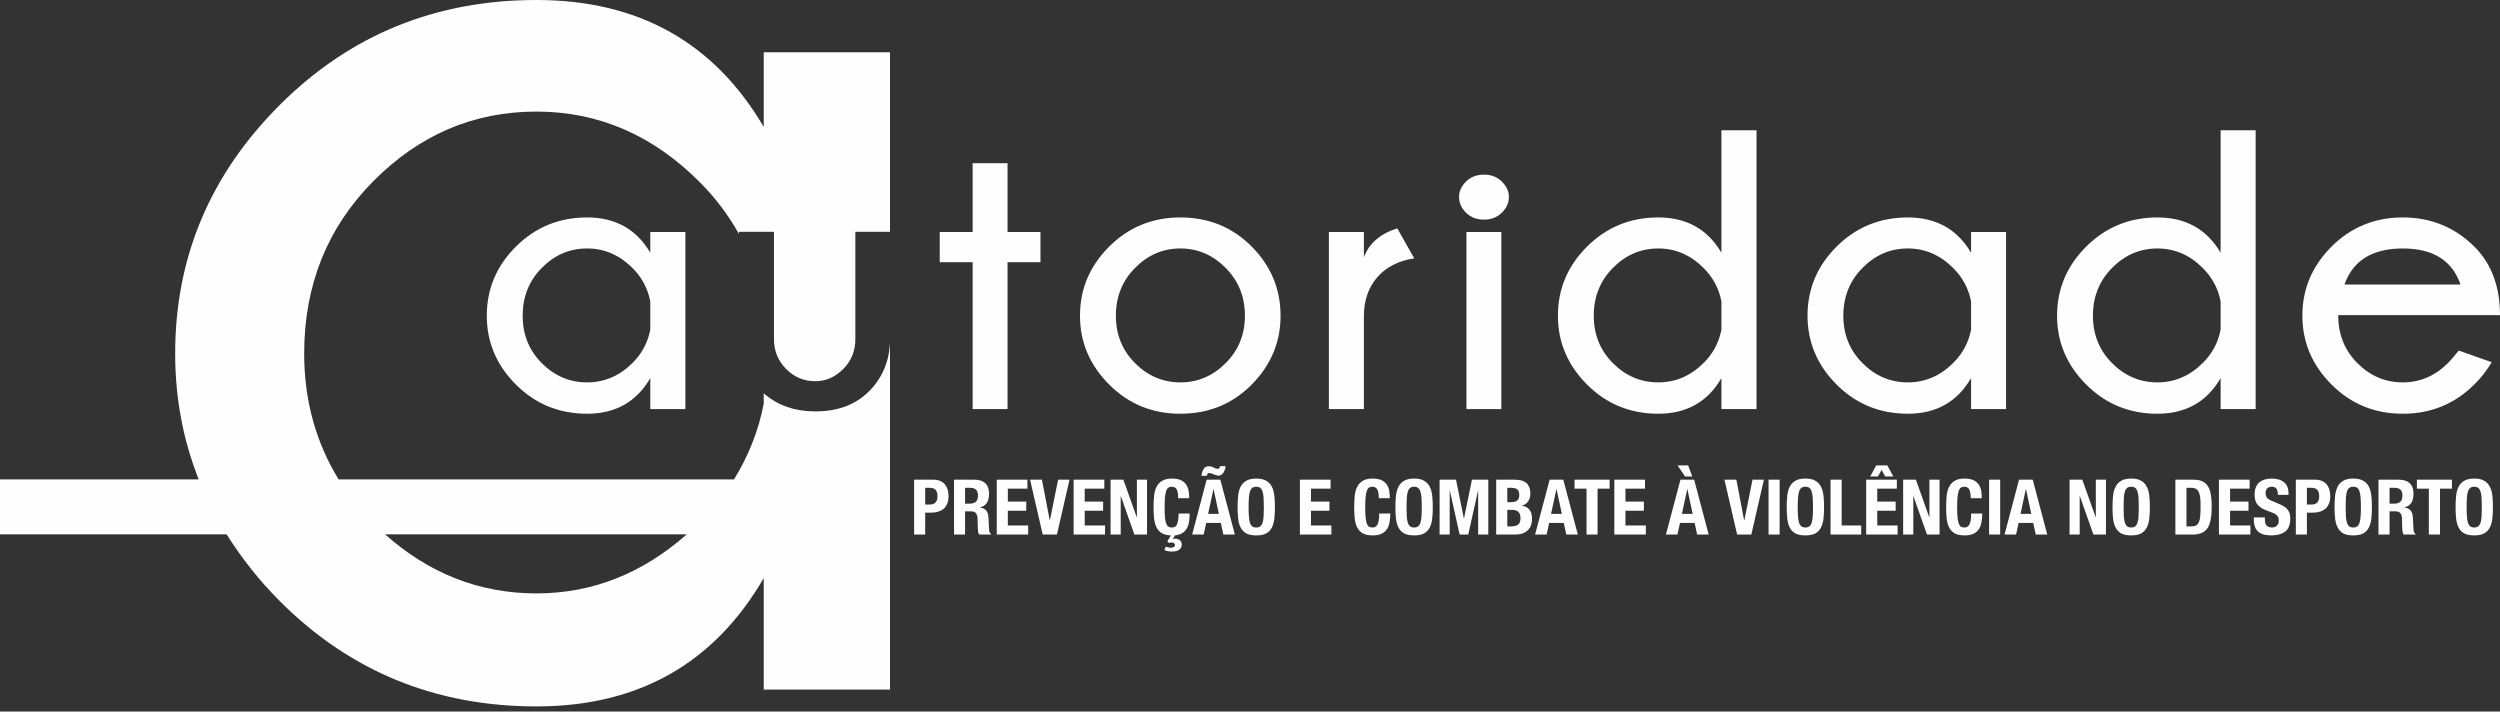 <?xml version="1.0" encoding="UTF-8"?>
<svg width="130px" height="37px" viewBox="0 0 130 37" version="1.1" xmlns="http://www.w3.org/2000/svg" xmlns:xlink="http://www.w3.org/1999/xlink">
    <rect x="0" y="0" width="130" height="37" fill="#333333" stroke="none"/>
    <!-- Generator: Sketch 53.2 (72643) - https://sketchapp.com -->
    <title>logo_apcvd</title>
    <desc>Created with Sketch.</desc>
    <g id="logo_apcvd" stroke="none" stroke-width="1" fill="none" fill-rule="evenodd">
        <path d="M91.965,27.797 L92.541,27.797 L92.541,24.944 L91.965,24.944 L91.965,27.797 Z M94.261,26.86 C94.251,26.995 94.23,27.104 94.205,27.188 C94.177,27.272 94.136,27.331 94.085,27.372 C94.032,27.41 93.965,27.43 93.879,27.43 C93.795,27.43 93.723,27.41 93.675,27.372 C93.622,27.331 93.581,27.272 93.553,27.188 C93.525,27.104 93.507,26.995 93.497,26.86 C93.486,26.725 93.481,26.562 93.481,26.368 C93.481,26.177 93.486,26.016 93.497,25.881 C93.507,25.749 93.525,25.639 93.553,25.555 C93.581,25.469 93.622,25.407 93.675,25.369 C93.723,25.328 93.795,25.311 93.879,25.311 C93.965,25.311 94.032,25.328 94.085,25.369 C94.136,25.407 94.177,25.469 94.205,25.555 C94.23,25.639 94.251,25.749 94.261,25.881 C94.271,26.016 94.276,26.177 94.276,26.368 C94.276,26.562 94.271,26.725 94.261,26.86 L94.261,26.86 Z M94.689,25.303 C94.62,25.173 94.523,25.071 94.396,24.997 C94.266,24.923 94.095,24.885 93.879,24.885 C93.665,24.885 93.489,24.923 93.364,24.997 C93.237,25.071 93.137,25.173 93.069,25.303 C93.002,25.433 92.957,25.591 92.939,25.772 C92.918,25.953 92.908,26.156 92.908,26.368 C92.908,26.587 92.918,26.791 92.939,26.969 C92.957,27.15 93.002,27.308 93.069,27.435 C93.137,27.568 93.237,27.667 93.364,27.739 C93.489,27.807 93.665,27.841 93.879,27.841 C94.095,27.841 94.266,27.807 94.396,27.739 C94.523,27.667 94.62,27.568 94.689,27.435 C94.755,27.308 94.801,27.15 94.822,26.969 C94.842,26.791 94.852,26.587 94.852,26.368 C94.852,26.156 94.842,25.953 94.822,25.772 C94.801,25.591 94.755,25.433 94.689,25.303 L94.689,25.303 Z M97.617,26.559 L98.575,26.559 L98.575,26.085 L97.617,26.085 L97.617,25.412 L98.636,25.412 L98.636,24.944 L97.041,24.944 L97.041,27.797 L98.676,27.797 L98.676,27.323 L97.617,27.323 L97.617,26.559 Z M100.33,26.898 L100.322,26.898 L99.627,24.944 L98.964,24.944 L98.964,27.797 L99.492,27.797 L99.492,25.8 L99.499,25.8 L100.203,27.797 L100.857,27.797 L100.857,24.944 L100.33,24.944 L100.33,26.898 Z M90.707,27.053 L90.694,27.053 L90.291,24.944 L89.672,24.944 L90.33,27.797 L91.069,27.797 L91.723,24.944 L91.13,24.944 L90.707,27.053 Z M95.767,24.944 L95.188,24.944 L95.188,27.797 L96.783,27.797 L96.783,27.323 L95.767,27.323 L95.767,24.944 Z M102.473,27.079 C102.455,27.173 102.427,27.247 102.396,27.3 C102.366,27.351 102.325,27.387 102.284,27.405 C102.238,27.423 102.19,27.43 102.142,27.43 C102.078,27.43 102.024,27.418 101.979,27.392 C101.933,27.367 101.894,27.318 101.861,27.242 C101.833,27.17 101.81,27.066 101.795,26.934 C101.78,26.799 101.772,26.625 101.772,26.409 C101.772,26.207 101.777,26.037 101.787,25.897 C101.8,25.756 101.818,25.642 101.846,25.555 C101.869,25.471 101.907,25.407 101.956,25.369 C102.001,25.328 102.063,25.311 102.134,25.311 C102.264,25.311 102.353,25.359 102.401,25.453 C102.452,25.547 102.478,25.698 102.478,25.907 L103.051,25.907 C103.051,25.802 103.044,25.69 103.031,25.573 C103.016,25.453 102.98,25.344 102.921,25.239 C102.86,25.137 102.773,25.053 102.654,24.987 C102.537,24.921 102.376,24.885 102.17,24.885 C101.953,24.885 101.78,24.923 101.652,24.997 C101.528,25.071 101.428,25.173 101.359,25.303 C101.291,25.433 101.247,25.591 101.227,25.772 C101.209,25.953 101.199,26.156 101.199,26.368 C101.199,26.587 101.209,26.791 101.227,26.969 C101.247,27.15 101.291,27.308 101.359,27.435 C101.428,27.568 101.528,27.667 101.652,27.739 C101.78,27.807 101.953,27.841 102.17,27.841 C102.358,27.841 102.511,27.813 102.631,27.751 C102.748,27.695 102.84,27.614 102.906,27.509 C102.972,27.405 103.018,27.285 103.038,27.145 C103.064,27.005 103.077,26.86 103.077,26.704 L102.498,26.704 C102.498,26.86 102.493,26.984 102.473,27.079 L102.473,27.079 Z M80.655,26.722 L80.933,25.438 L80.941,25.438 L81.216,26.722 L80.655,26.722 Z M80.582,24.944 L79.825,27.797 L80.424,27.797 L80.556,27.193 L81.315,27.193 L81.448,27.797 L82.047,27.797 L81.292,24.944 L80.582,24.944 Z M78.938,27.283 C78.851,27.341 78.739,27.372 78.604,27.372 L78.38,27.372 L78.38,26.513 L78.625,26.513 C78.691,26.513 78.75,26.521 78.803,26.534 C78.854,26.549 78.902,26.572 78.938,26.602 C78.979,26.638 79.009,26.681 79.032,26.735 C79.053,26.791 79.066,26.86 79.066,26.941 C79.066,27.107 79.025,27.219 78.938,27.283 L78.938,27.283 Z M78.38,25.367 L78.587,25.367 C78.729,25.367 78.834,25.395 78.902,25.451 C78.969,25.507 79.002,25.604 79.002,25.739 C79.002,25.874 78.964,25.97 78.892,26.029 C78.821,26.085 78.704,26.113 78.541,26.113 L78.38,26.113 L78.38,25.367 Z M79.145,26.297 L79.145,26.289 C79.29,26.251 79.397,26.174 79.468,26.062 C79.542,25.953 79.578,25.823 79.578,25.667 C79.578,25.53 79.557,25.415 79.519,25.321 C79.476,25.229 79.422,25.155 79.351,25.097 C79.277,25.043 79.193,25.002 79.094,24.979 C78.992,24.956 78.885,24.944 78.765,24.944 L77.802,24.944 L77.802,27.797 L78.775,27.797 C78.941,27.797 79.083,27.774 79.195,27.731 C79.31,27.683 79.402,27.624 79.471,27.545 C79.542,27.471 79.59,27.382 79.621,27.283 C79.652,27.181 79.667,27.074 79.667,26.962 C79.667,26.77 79.618,26.615 79.527,26.5 C79.432,26.386 79.305,26.32 79.145,26.297 L79.145,26.297 Z M76.128,26.959 L76.12,26.959 L75.713,24.944 L74.859,24.944 L74.859,27.797 L75.384,27.797 L75.384,25.519 L75.394,25.519 L75.901,27.797 L76.349,27.797 L76.857,25.519 L76.864,25.519 L76.864,27.797 L77.392,27.797 L77.392,24.944 L76.541,24.944 L76.128,26.959 Z M81.876,25.412 L82.5,25.412 L82.5,27.797 L83.073,27.797 L83.073,25.412 L83.7,25.412 L83.7,24.944 L81.876,24.944 L81.876,25.412 Z M87.998,24.775 L87.784,24.2 L87.231,24.2 L87.624,24.775 L87.998,24.775 Z M87.458,26.722 L87.736,25.438 L87.744,25.438 L88.019,26.722 L87.458,26.722 Z M87.384,24.944 L86.628,27.797 L87.226,27.797 L87.359,27.193 L88.121,27.193 L88.251,27.797 L88.852,27.797 L88.095,24.944 L87.384,24.944 Z M84.523,26.559 L85.481,26.559 L85.481,26.085 L84.523,26.085 L84.523,25.412 L85.54,25.412 L85.54,24.944 L83.945,24.944 L83.945,27.797 L85.583,27.797 L85.583,27.323 L84.523,27.323 L84.523,26.559 Z M115.964,26.559 L116.922,26.559 L116.922,26.085 L115.964,26.085 L115.964,25.412 L116.98,25.412 L116.98,24.944 L115.385,24.944 L115.385,27.797 L117.021,27.797 L117.021,27.323 L115.964,27.323 L115.964,26.559 Z M124.945,12.92 C126.515,12.92 127.516,13.544 127.946,14.795 L121.913,14.795 C122.354,13.544 123.365,12.92 124.945,12.92 L124.945,12.92 Z M128.683,19.973 C129.019,19.644 129.312,19.264 129.569,18.834 L127.857,18.23 C127.587,18.559 127.406,18.77 127.312,18.864 C126.632,19.545 125.844,19.884 124.945,19.884 C124.038,19.884 123.251,19.552 122.586,18.885 C121.923,18.22 121.589,17.397 121.589,16.416 L121.589,16.388 L130,16.388 C130,14.908 129.562,13.728 128.683,12.841 C127.659,11.82 126.415,11.307 124.945,11.307 C123.488,11.307 122.252,11.814 121.243,12.821 C120.229,13.83 119.724,15.025 119.724,16.416 C119.724,17.794 120.229,18.987 121.243,19.998 C122.252,21.01 123.488,21.514 124.945,21.514 C126.415,21.514 127.659,21.002 128.683,19.973 L128.683,19.973 Z M122.751,26.86 C122.741,26.995 122.723,27.104 122.695,27.188 C122.667,27.272 122.626,27.331 122.576,27.372 C122.525,27.41 122.456,27.43 122.369,27.43 C122.282,27.43 122.216,27.41 122.163,27.372 C122.112,27.331 122.071,27.272 122.043,27.188 C122.018,27.104 121.997,26.995 121.987,26.86 C121.979,26.725 121.974,26.562 121.974,26.368 C121.974,26.177 121.979,26.016 121.987,25.881 C121.997,25.749 122.018,25.639 122.043,25.555 C122.071,25.469 122.112,25.407 122.163,25.369 C122.216,25.328 122.282,25.311 122.369,25.311 C122.456,25.311 122.525,25.328 122.576,25.369 C122.626,25.407 122.667,25.469 122.695,25.555 C122.723,25.639 122.741,25.749 122.751,25.881 C122.761,26.016 122.767,26.177 122.767,26.368 C122.767,26.562 122.761,26.725 122.751,26.86 L122.751,26.86 Z M123.179,25.303 C123.111,25.173 123.011,25.071 122.884,24.997 C122.756,24.923 122.583,24.885 122.369,24.885 C122.153,24.885 121.982,24.923 121.852,24.997 C121.725,25.071 121.628,25.173 121.561,25.303 C121.493,25.433 121.447,25.591 121.426,25.772 C121.406,25.953 121.396,26.156 121.396,26.368 C121.396,26.587 121.406,26.791 121.426,26.969 C121.447,27.15 121.493,27.308 121.561,27.435 C121.628,27.568 121.725,27.667 121.852,27.739 C121.982,27.807 122.153,27.841 122.369,27.841 C122.583,27.841 122.756,27.807 122.884,27.739 C123.011,27.667 123.111,27.568 123.179,27.435 C123.246,27.308 123.291,27.15 123.309,26.969 C123.33,26.791 123.34,26.587 123.34,26.368 C123.34,26.156 123.33,25.953 123.309,25.772 C123.291,25.591 123.246,25.433 123.179,25.303 L123.179,25.303 Z M120.494,26.131 C120.423,26.2 120.331,26.235 120.216,26.235 L119.959,26.235 L119.959,25.367 L120.198,25.367 C120.341,25.367 120.443,25.405 120.507,25.479 C120.568,25.553 120.598,25.662 120.598,25.807 C120.598,25.953 120.563,26.06 120.494,26.131 L120.494,26.131 Z M121.001,25.209 C120.942,25.13 120.861,25.066 120.759,25.018 C120.66,24.969 120.537,24.944 120.392,24.944 L119.383,24.944 L119.383,27.797 L119.959,27.797 L119.959,26.658 L120.267,26.658 C120.402,26.658 120.527,26.641 120.639,26.605 C120.751,26.572 120.846,26.518 120.924,26.452 C121.003,26.381 121.065,26.291 121.108,26.182 C121.154,26.072 121.174,25.945 121.174,25.8 C121.174,25.693 121.161,25.588 121.133,25.486 C121.108,25.382 121.065,25.293 121.001,25.209 L121.001,25.209 Z M129.042,26.86 C129.034,26.995 129.014,27.104 128.986,27.188 C128.958,27.272 128.92,27.331 128.866,27.372 C128.815,27.41 128.744,27.43 128.66,27.43 C128.576,27.43 128.507,27.41 128.453,27.372 C128.402,27.331 128.362,27.272 128.334,27.188 C128.306,27.104 128.288,26.995 128.28,26.86 C128.27,26.725 128.265,26.562 128.265,26.368 C128.265,26.177 128.27,26.016 128.28,25.881 C128.288,25.749 128.306,25.639 128.334,25.555 C128.362,25.469 128.402,25.407 128.453,25.369 C128.507,25.328 128.576,25.311 128.66,25.311 C128.744,25.311 128.815,25.328 128.866,25.369 C128.92,25.407 128.958,25.469 128.986,25.555 C129.014,25.639 129.034,25.749 129.042,25.881 C129.05,26.016 129.055,26.177 129.055,26.368 C129.055,26.562 129.05,26.725 129.042,26.86 L129.042,26.86 Z M129.467,25.303 C129.401,25.173 129.304,25.071 129.174,24.997 C129.047,24.923 128.876,24.885 128.66,24.885 C128.443,24.885 128.273,24.923 128.145,24.997 C128.018,25.071 127.918,25.173 127.852,25.303 C127.781,25.433 127.74,25.591 127.72,25.772 C127.699,25.953 127.689,26.156 127.689,26.368 C127.689,26.587 127.699,26.791 127.72,26.969 C127.74,27.15 127.781,27.308 127.852,27.435 C127.918,27.568 128.018,27.667 128.145,27.739 C128.273,27.807 128.443,27.841 128.66,27.841 C128.876,27.841 129.047,27.807 129.174,27.739 C129.304,27.667 129.401,27.568 129.467,27.435 C129.539,27.308 129.58,27.15 129.603,26.969 C129.623,26.791 129.631,26.587 129.631,26.368 C129.631,26.156 129.623,25.953 129.603,25.772 C129.58,25.591 129.539,25.433 129.467,25.303 L129.467,25.303 Z M124.815,26.093 C124.741,26.156 124.634,26.19 124.494,26.19 L124.257,26.19 L124.257,25.367 L124.527,25.367 C124.792,25.367 124.927,25.499 124.927,25.762 C124.927,25.917 124.892,26.026 124.815,26.093 L124.815,26.093 Z M125.488,27.262 C125.485,27.183 125.483,27.112 125.478,27.051 C125.475,26.99 125.472,26.931 125.467,26.877 C125.45,26.717 125.411,26.6 125.342,26.531 C125.276,26.46 125.172,26.411 125.027,26.388 L125.027,26.381 C125.19,26.348 125.309,26.269 125.388,26.149 C125.462,26.026 125.503,25.869 125.503,25.677 C125.503,25.43 125.434,25.247 125.304,25.125 C125.169,25.002 124.983,24.944 124.744,24.944 L123.681,24.944 L123.681,27.797 L124.257,27.797 L124.257,26.59 L124.565,26.59 C124.685,26.59 124.769,26.623 124.818,26.686 C124.871,26.75 124.899,26.837 124.902,26.949 L124.917,27.497 C124.922,27.553 124.927,27.606 124.935,27.657 C124.942,27.711 124.963,27.757 124.991,27.797 L125.615,27.797 L125.615,27.772 C125.562,27.744 125.528,27.688 125.511,27.609 C125.5,27.53 125.493,27.415 125.488,27.262 L125.488,27.262 Z M103.433,27.797 L104.009,27.797 L104.009,24.944 L103.433,24.944 L103.433,27.797 Z M125.679,25.412 L126.3,25.412 L126.3,27.797 L126.879,27.797 L126.879,25.412 L127.501,25.412 L127.501,24.944 L125.679,24.944 L125.679,25.412 Z M118.986,26.541 C118.945,26.477 118.889,26.424 118.82,26.37 C118.749,26.32 118.659,26.269 118.55,26.223 L118.107,26.032 C117.987,25.978 117.905,25.925 117.87,25.863 C117.831,25.805 117.811,25.731 117.811,25.642 C117.811,25.601 117.816,25.558 117.826,25.519 C117.836,25.479 117.854,25.443 117.88,25.412 C117.903,25.382 117.938,25.356 117.982,25.339 C118.022,25.318 118.076,25.311 118.14,25.311 C118.252,25.311 118.331,25.346 118.379,25.42 C118.428,25.494 118.451,25.598 118.451,25.733 L119.003,25.733 L119.003,25.655 C119.003,25.519 118.98,25.402 118.94,25.305 C118.894,25.206 118.833,25.127 118.754,25.066 C118.675,25.002 118.583,24.956 118.473,24.928 C118.366,24.9 118.247,24.885 118.119,24.885 C117.847,24.885 117.63,24.956 117.472,25.094 C117.317,25.234 117.238,25.443 117.238,25.728 C117.238,25.843 117.253,25.945 117.281,26.037 C117.312,26.126 117.357,26.205 117.419,26.271 C117.48,26.34 117.561,26.398 117.653,26.452 C117.747,26.5 117.857,26.549 117.984,26.59 C118.081,26.623 118.16,26.653 118.226,26.684 C118.293,26.714 118.343,26.748 118.384,26.786 C118.422,26.821 118.453,26.865 118.471,26.911 C118.489,26.959 118.496,27.013 118.496,27.079 C118.496,27.199 118.461,27.285 118.392,27.341 C118.318,27.402 118.239,27.43 118.152,27.43 C118.079,27.43 118.015,27.42 117.966,27.397 C117.918,27.377 117.88,27.346 117.849,27.311 C117.819,27.272 117.798,27.224 117.788,27.17 C117.78,27.114 117.773,27.056 117.773,26.99 L117.773,26.906 L117.197,26.906 L117.197,27.02 C117.197,27.285 117.266,27.489 117.406,27.629 C117.549,27.769 117.78,27.841 118.104,27.841 C118.417,27.841 118.659,27.772 118.835,27.637 C119.008,27.499 119.095,27.278 119.095,26.977 C119.095,26.89 119.087,26.809 119.07,26.737 C119.057,26.666 119.026,26.6 118.986,26.541 L118.986,26.541 Z M105.067,26.722 L105.342,25.438 L105.352,25.438 L105.627,26.722 L105.067,26.722 Z M104.99,24.944 L104.236,27.797 L104.835,27.797 L104.967,27.193 L105.726,27.193 L105.859,27.797 L106.458,27.797 L105.701,24.944 L104.99,24.944 Z M111.204,26.86 C111.197,26.995 111.176,27.104 111.148,27.188 C111.12,27.272 111.08,27.331 111.029,27.372 C110.978,27.41 110.906,27.43 110.822,27.43 C110.738,27.43 110.669,27.41 110.616,27.372 C110.565,27.331 110.524,27.272 110.496,27.188 C110.468,27.104 110.45,26.995 110.44,26.86 C110.432,26.725 110.427,26.562 110.427,26.368 C110.427,26.177 110.432,26.016 110.44,25.881 C110.45,25.749 110.468,25.639 110.496,25.555 C110.524,25.469 110.565,25.407 110.616,25.369 C110.669,25.328 110.738,25.311 110.822,25.311 C110.906,25.311 110.978,25.328 111.029,25.369 C111.08,25.407 111.12,25.469 111.148,25.555 C111.176,25.639 111.197,25.749 111.204,25.881 C111.212,26.016 111.217,26.177 111.217,26.368 C111.217,26.562 111.212,26.725 111.204,26.86 L111.204,26.86 Z M111.63,25.303 C111.564,25.173 111.464,25.071 111.337,24.997 C111.209,24.923 111.039,24.885 110.822,24.885 C110.606,24.885 110.435,24.923 110.308,24.997 C110.178,25.071 110.081,25.173 110.015,25.303 C109.943,25.433 109.902,25.591 109.879,25.772 C109.859,25.953 109.851,26.156 109.851,26.368 C109.851,26.587 109.859,26.791 109.879,26.969 C109.902,27.15 109.943,27.308 110.015,27.435 C110.081,27.568 110.178,27.667 110.308,27.739 C110.435,27.807 110.606,27.841 110.822,27.841 C111.039,27.841 111.209,27.807 111.337,27.739 C111.464,27.667 111.564,27.568 111.63,27.435 C111.699,27.308 111.742,27.15 111.762,26.969 C111.783,26.791 111.793,26.587 111.793,26.368 C111.793,26.156 111.783,25.953 111.762,25.772 C111.742,25.591 111.699,25.433 111.63,25.303 L111.63,25.303 Z M108.983,26.898 L108.975,26.898 L108.279,24.944 L107.617,24.944 L107.617,27.797 L108.144,27.797 L108.144,25.8 L108.152,25.8 L108.858,27.797 L109.51,27.797 L109.51,24.944 L108.983,24.944 L108.983,26.898 Z M73.916,26.86 C73.906,26.995 73.888,27.104 73.86,27.188 C73.832,27.272 73.791,27.331 73.738,27.372 C73.69,27.41 73.621,27.43 73.534,27.43 C73.45,27.43 73.381,27.41 73.328,27.372 C73.277,27.331 73.236,27.272 73.208,27.188 C73.182,27.104 73.162,26.995 73.152,26.86 C73.144,26.725 73.139,26.562 73.139,26.368 C73.139,26.177 73.144,26.016 73.152,25.881 C73.162,25.749 73.182,25.639 73.208,25.555 C73.236,25.469 73.277,25.407 73.328,25.369 C73.381,25.328 73.45,25.311 73.534,25.311 C73.621,25.311 73.69,25.328 73.738,25.369 C73.791,25.407 73.832,25.469 73.86,25.555 C73.888,25.639 73.906,25.749 73.916,25.881 C73.926,26.016 73.932,26.177 73.932,26.368 C73.932,26.562 73.926,26.725 73.916,26.86 L73.916,26.86 Z M74.344,25.303 C74.276,25.173 74.176,25.071 74.049,24.997 C73.924,24.923 73.748,24.885 73.534,24.885 C73.318,24.885 73.147,24.923 73.017,24.997 C72.889,25.071 72.793,25.173 72.724,25.303 C72.658,25.433 72.612,25.591 72.591,25.772 C72.571,25.953 72.561,26.156 72.561,26.368 C72.561,26.587 72.571,26.791 72.591,26.969 C72.612,27.15 72.658,27.308 72.724,27.435 C72.793,27.568 72.889,27.667 73.017,27.739 C73.147,27.807 73.318,27.841 73.534,27.841 C73.748,27.841 73.924,27.807 74.049,27.739 C74.176,27.667 74.276,27.568 74.344,27.435 C74.411,27.308 74.456,27.15 74.474,26.969 C74.495,26.791 74.505,26.587 74.505,26.368 C74.505,26.156 74.495,25.953 74.474,25.772 C74.456,25.591 74.411,25.433 74.344,25.303 L74.344,25.303 Z M114.412,26.834 C114.399,26.964 114.379,27.069 114.341,27.148 C114.305,27.229 114.257,27.288 114.196,27.323 C114.134,27.356 114.053,27.372 113.954,27.372 L113.696,27.372 L113.696,25.367 L113.941,25.367 C114.05,25.367 114.137,25.387 114.201,25.428 C114.267,25.471 114.315,25.53 114.348,25.614 C114.384,25.695 114.404,25.795 114.415,25.919 C114.425,26.042 114.43,26.182 114.43,26.348 C114.43,26.541 114.425,26.702 114.412,26.834 L114.412,26.834 Z M114.833,25.321 C114.766,25.201 114.669,25.104 114.547,25.04 C114.425,24.977 114.264,24.944 114.066,24.944 L113.12,24.944 L113.12,27.797 L114.027,27.797 C114.218,27.797 114.379,27.767 114.501,27.708 C114.629,27.649 114.728,27.56 114.805,27.441 C114.878,27.323 114.929,27.168 114.96,26.984 C114.993,26.799 115.008,26.582 115.008,26.33 C115.008,26.121 114.996,25.93 114.97,25.759 C114.947,25.588 114.901,25.44 114.833,25.321 L114.833,25.321 Z M112.188,19.884 C111.281,19.884 110.494,19.552 109.829,18.885 C109.166,18.22 108.832,17.397 108.832,16.416 C108.832,15.43 109.166,14.599 109.829,13.929 C110.494,13.257 111.281,12.92 112.188,12.92 C113.087,12.92 113.875,13.264 114.555,13.947 C115.036,14.434 115.345,15.007 115.472,15.672 L115.472,17.142 C115.345,17.807 115.036,18.383 114.555,18.864 C113.875,19.545 113.087,19.884 112.188,19.884 L112.188,19.884 Z M115.472,19.662 L115.472,21.272 L117.294,21.272 L117.294,6.775 L115.472,6.775 L115.472,13.142 C114.754,11.921 113.658,11.307 112.188,11.307 C110.73,11.307 109.497,11.814 108.483,12.821 C107.474,13.83 106.967,15.025 106.967,16.416 C106.967,17.794 107.474,18.987 108.483,19.998 C109.497,21.01 110.73,21.514 112.188,21.514 C113.658,21.514 114.754,20.898 115.472,19.662 L115.472,19.662 Z M88.597,18.864 C87.919,19.545 87.13,19.884 86.23,19.884 C85.323,19.884 84.538,19.552 83.873,18.885 C83.208,18.22 82.875,17.397 82.875,16.416 C82.875,15.43 83.208,14.599 83.873,13.929 C84.538,13.257 85.323,12.92 86.23,12.92 C87.13,12.92 87.919,13.264 88.597,13.947 C89.081,14.434 89.387,15.007 89.514,15.672 L89.514,17.142 C89.387,17.807 89.081,18.383 88.597,18.864 L88.597,18.864 Z M91.339,21.272 L91.339,6.775 L89.514,6.775 L89.514,13.142 C88.798,11.921 87.703,11.307 86.23,11.307 C84.773,11.307 83.54,11.814 82.528,12.821 C81.517,13.83 81.012,15.025 81.012,16.416 C81.012,17.794 81.517,18.987 82.528,19.998 C83.54,21.01 84.773,21.514 86.23,21.514 C87.703,21.514 88.798,20.898 89.514,19.662 L89.514,21.272 L91.339,21.272 Z M48.644,26.131 C48.573,26.2 48.481,26.235 48.364,26.235 L48.109,26.235 L48.109,25.367 L48.351,25.367 C48.494,25.367 48.596,25.405 48.657,25.479 C48.718,25.553 48.748,25.662 48.748,25.807 C48.748,25.953 48.715,26.06 48.644,26.131 L48.644,26.131 Z M49.154,25.209 C49.092,25.13 49.011,25.066 48.911,25.018 C48.812,24.969 48.687,24.944 48.542,24.944 L47.533,24.944 L47.533,27.797 L48.109,27.797 L48.109,26.658 L48.417,26.658 C48.555,26.658 48.677,26.641 48.789,26.605 C48.901,26.572 48.996,26.518 49.075,26.452 C49.154,26.381 49.215,26.291 49.258,26.182 C49.304,26.072 49.324,25.945 49.324,25.8 C49.324,25.693 49.311,25.588 49.286,25.486 C49.258,25.382 49.215,25.293 49.154,25.209 L49.154,25.209 Z M50.743,26.093 C50.67,26.156 50.562,26.19 50.425,26.19 L50.183,26.19 L50.183,25.367 L50.455,25.367 C50.723,25.367 50.855,25.499 50.855,25.762 C50.855,25.917 50.817,26.026 50.743,26.093 L50.743,26.093 Z M51.416,27.262 C51.413,27.183 51.411,27.112 51.408,27.051 C51.403,26.99 51.401,26.931 51.396,26.877 C51.38,26.717 51.337,26.6 51.271,26.531 C51.205,26.46 51.1,26.411 50.955,26.388 L50.955,26.381 C51.118,26.348 51.238,26.269 51.317,26.149 C51.393,26.026 51.431,25.869 51.431,25.677 C51.431,25.43 51.365,25.247 51.23,25.125 C51.098,25.002 50.912,24.944 50.672,24.944 L49.61,24.944 L49.61,27.797 L50.183,27.797 L50.183,26.59 L50.491,26.59 C50.611,26.59 50.698,26.623 50.748,26.686 C50.797,26.75 50.825,26.837 50.833,26.949 L50.848,27.497 C50.85,27.553 50.855,27.606 50.863,27.657 C50.871,27.711 50.891,27.757 50.919,27.797 L51.543,27.797 L51.543,27.772 C51.49,27.744 51.454,27.688 51.439,27.609 C51.429,27.53 51.421,27.415 51.416,27.262 L51.416,27.262 Z M56.405,26.559 L57.363,26.559 L57.363,26.085 L56.405,26.085 L56.405,25.412 L57.424,25.412 L57.424,24.944 L55.829,24.944 L55.829,27.797 L57.462,27.797 L57.462,27.323 L56.405,27.323 L56.405,26.559 Z M32.901,18.864 C32.22,19.545 31.431,19.884 30.531,19.884 C29.624,19.884 28.839,19.552 28.174,18.885 C27.509,18.22 27.178,17.397 27.178,16.416 C27.178,15.43 27.509,14.599 28.174,13.929 C28.839,13.257 29.624,12.92 30.531,12.92 C31.431,12.92 32.22,13.264 32.901,13.947 C33.382,14.434 33.688,15.007 33.815,15.672 L33.815,17.142 C33.688,17.807 33.382,18.383 32.901,18.864 L32.901,18.864 Z M35.64,21.272 L35.64,12.064 L33.815,12.064 L33.815,13.142 C33.097,11.921 32.004,11.307 30.531,11.307 C29.074,11.307 27.841,11.814 26.829,12.821 C25.818,13.83 25.313,15.025 25.313,16.416 C25.313,17.794 25.818,18.987 26.829,19.998 C27.841,21.01 29.074,21.514 30.531,21.514 C32.004,21.514 33.097,20.898 33.815,19.662 L33.815,21.272 L35.64,21.272 Z M54.596,27.053 L54.586,27.053 L54.18,24.944 L53.564,24.944 L54.221,27.797 L54.96,27.797 L55.615,24.944 L55.021,24.944 L54.596,27.053 Z M59.118,26.898 L59.111,26.898 L58.415,24.944 L57.75,24.944 L57.75,27.797 L58.277,27.797 L58.277,25.8 L58.285,25.8 L58.988,27.797 L59.646,27.797 L59.646,24.944 L59.118,24.944 L59.118,26.898 Z M52.407,26.559 L53.365,26.559 L53.365,26.085 L52.407,26.085 L52.407,25.412 L53.426,25.412 L53.426,24.944 L51.831,24.944 L51.831,27.797 L53.465,27.797 L53.465,27.323 L52.407,27.323 L52.407,26.559 Z M97.252,24.775 L97.652,24.775 L97.843,24.437 L98.029,24.775 L98.452,24.775 L98.141,24.2 L97.566,24.2 L97.252,24.775 Z M35.714,27.785 C33.431,29.797 30.834,30.857 27.894,30.857 C24.898,30.857 22.286,29.8 20.024,27.785 L35.714,27.785 Z M39.714,6.599 C37.128,2.199 33.186,0 27.894,0 C22.648,0 18.205,1.814 14.566,5.44 C10.928,9.065 9.109,13.381 9.109,18.385 C9.109,20.714 9.526,22.89 10.332,24.928 L0,24.928 L0,27.785 L11.784,27.785 C12.553,29.008 13.465,30.174 14.566,31.275 C18.205,34.913 22.648,36.733 27.894,36.733 C33.186,36.733 37.128,34.508 39.714,30.062 L39.714,35.861 L46.28,35.861 L46.28,17.817 C46.234,18.801 45.882,19.649 45.192,20.345 C44.493,21.045 43.566,21.392 42.412,21.392 C41.286,21.392 40.404,21.058 39.714,20.452 L39.714,20.994 C39.438,22.429 38.906,23.728 38.17,24.928 L17.606,24.928 C16.439,23.02 15.817,20.849 15.817,18.385 C15.817,14.831 17.015,11.845 19.407,9.427 C21.802,7.009 24.63,5.802 27.894,5.802 C31.132,5.802 33.973,7.035 36.414,9.498 C37.227,10.314 37.889,11.206 38.422,12.161 L38.422,12.054 L40.246,12.054 L40.246,17.636 C40.246,18.255 40.463,18.778 40.901,19.208 C41.309,19.616 41.811,19.822 42.402,19.822 C42.939,19.822 43.421,19.614 43.844,19.193 C44.267,18.773 44.478,18.255 44.478,17.636 L44.478,12.054 L46.28,12.054 L46.28,2.719 L39.714,2.719 L39.714,6.599 Z M96.852,13.929 C97.515,13.257 98.302,12.92 99.209,12.92 C100.108,12.92 100.898,13.264 101.576,13.947 C102.06,14.434 102.366,15.007 102.496,15.672 L102.496,17.142 C102.366,17.807 102.06,18.383 101.576,18.864 C100.898,19.545 100.108,19.884 99.209,19.884 C98.302,19.884 97.515,19.552 96.852,18.885 C96.187,18.22 95.853,17.397 95.853,16.416 C95.853,15.43 96.187,14.599 96.852,13.929 L96.852,13.929 Z M99.209,21.514 C100.682,21.514 101.775,20.898 102.496,19.662 L102.496,21.272 L104.315,21.272 L104.315,12.064 L102.496,12.064 L102.496,13.142 C101.775,11.921 100.682,11.307 99.209,11.307 C97.752,11.307 96.518,11.814 95.504,12.821 C94.495,13.83 93.991,15.025 93.991,16.416 C93.991,17.794 94.495,18.987 95.504,19.998 C96.518,21.01 97.752,21.514 99.209,21.514 L99.209,21.514 Z M77.172,11.42 C77.542,11.42 77.85,11.3 78.092,11.063 C78.339,10.823 78.462,10.551 78.462,10.24 C78.462,9.944 78.339,9.679 78.092,9.44 C77.85,9.2 77.542,9.081 77.172,9.081 C76.79,9.081 76.477,9.2 76.235,9.44 C75.993,9.679 75.87,9.944 75.87,10.24 C75.87,10.551 75.993,10.823 76.235,11.063 C76.477,11.3 76.79,11.42 77.172,11.42 L77.172,11.42 Z M50.578,21.272 L52.392,21.272 L52.392,13.636 L54.104,13.636 L54.104,12.064 L52.392,12.064 L52.392,8.487 L50.578,8.487 L50.578,12.064 L48.866,12.064 L48.866,13.636 L50.578,13.636 L50.578,21.272 Z M76.255,21.272 L78.069,21.272 L78.069,12.064 L76.255,12.064 L76.255,21.272 Z M70.923,16.436 C70.923,15.631 71.152,14.961 71.608,14.429 C72.064,13.894 72.709,13.562 73.542,13.435 L72.658,11.873 C71.771,12.153 71.19,12.658 70.923,13.374 L70.923,12.064 L69.101,12.064 L69.101,21.272 L70.923,21.272 L70.923,16.436 Z M61.258,27.079 C61.241,27.173 61.215,27.247 61.185,27.3 C61.151,27.351 61.113,27.387 61.07,27.405 C61.027,27.423 60.978,27.43 60.927,27.43 C60.866,27.43 60.813,27.418 60.767,27.392 C60.721,27.367 60.68,27.318 60.65,27.242 C60.619,27.17 60.596,27.066 60.581,26.934 C60.568,26.799 60.56,26.625 60.56,26.409 C60.56,26.207 60.565,26.037 60.576,25.897 C60.586,25.756 60.606,25.642 60.632,25.555 C60.66,25.471 60.695,25.407 60.741,25.369 C60.787,25.328 60.848,25.311 60.92,25.311 C61.05,25.311 61.141,25.359 61.19,25.453 C61.238,25.547 61.264,25.698 61.264,25.907 L61.839,25.907 C61.839,25.802 61.832,25.69 61.816,25.573 C61.801,25.453 61.765,25.344 61.707,25.239 C61.648,25.137 61.559,25.053 61.442,24.987 C61.322,24.921 61.162,24.885 60.955,24.885 C60.739,24.885 60.568,24.923 60.441,24.997 C60.313,25.071 60.214,25.173 60.145,25.303 C60.079,25.433 60.033,25.591 60.015,25.772 C59.995,25.953 59.985,26.156 59.985,26.368 C59.985,26.582 59.995,26.776 60.013,26.951 C60.033,27.127 60.071,27.283 60.135,27.415 C60.196,27.542 60.288,27.644 60.407,27.721 C60.527,27.792 60.688,27.833 60.886,27.841 L60.7,28.154 L60.787,28.233 C60.81,28.225 60.83,28.218 60.851,28.215 C60.871,28.21 60.894,28.207 60.925,28.207 C60.978,28.207 61.019,28.22 61.052,28.248 C61.085,28.274 61.1,28.304 61.1,28.345 C61.1,28.383 61.08,28.414 61.042,28.442 C61.004,28.467 60.955,28.483 60.899,28.483 C60.848,28.483 60.797,28.475 60.746,28.462 C60.693,28.45 60.655,28.437 60.624,28.419 L60.548,28.602 C60.581,28.623 60.632,28.641 60.706,28.656 C60.779,28.674 60.861,28.681 60.948,28.681 C61.111,28.681 61.236,28.648 61.322,28.582 C61.409,28.516 61.452,28.424 61.452,28.304 C61.452,28.258 61.442,28.215 61.422,28.177 C61.401,28.144 61.376,28.111 61.343,28.085 C61.312,28.062 61.276,28.042 61.236,28.029 C61.197,28.016 61.157,28.009 61.116,28.009 C61.093,28.009 61.07,28.011 61.05,28.014 C61.029,28.019 61.009,28.024 60.983,28.029 L61.103,27.838 C61.261,27.82 61.388,27.779 61.488,27.718 C61.585,27.652 61.664,27.571 61.72,27.466 C61.776,27.364 61.814,27.247 61.834,27.117 C61.852,26.987 61.862,26.849 61.862,26.704 L61.286,26.704 C61.286,26.86 61.279,26.984 61.258,27.079 L61.258,27.079 Z M62.881,24.595 C62.915,24.595 62.95,24.602 62.986,24.618 C63.024,24.633 63.062,24.648 63.106,24.663 C63.146,24.679 63.187,24.694 63.231,24.709 C63.271,24.725 63.317,24.732 63.358,24.732 C63.46,24.732 63.541,24.684 63.61,24.589 C63.676,24.498 63.717,24.378 63.73,24.238 L63.442,24.238 C63.442,24.261 63.432,24.294 63.414,24.327 C63.396,24.36 63.368,24.378 63.33,24.378 C63.289,24.378 63.251,24.37 63.21,24.355 L63.019,24.271 C62.978,24.251 62.92,24.246 62.846,24.246 C62.744,24.246 62.662,24.286 62.601,24.37 C62.537,24.457 62.497,24.579 62.476,24.74 L62.754,24.74 C62.777,24.643 62.818,24.595 62.881,24.595 L62.881,24.595 Z M68.171,26.559 L69.131,26.559 L69.131,26.085 L68.171,26.085 L68.171,25.412 L69.19,25.412 L69.19,24.944 L67.595,24.944 L67.595,27.797 L69.231,27.797 L69.231,27.323 L68.171,27.323 L68.171,26.559 Z M63.732,18.885 C63.065,19.552 62.28,19.884 61.381,19.884 C60.474,19.884 59.689,19.552 59.024,18.885 C58.359,18.22 58.025,17.397 58.025,16.416 C58.025,15.43 58.359,14.599 59.024,13.929 C59.689,13.257 60.474,12.92 61.381,12.92 C62.28,12.92 63.065,13.257 63.732,13.929 C64.4,14.599 64.736,15.43 64.736,16.416 C64.736,17.397 64.4,18.22 63.732,18.885 L63.732,18.885 Z M61.381,11.307 C59.923,11.307 58.69,11.814 57.679,12.821 C56.667,13.83 56.16,15.025 56.16,16.416 C56.16,17.794 56.667,18.987 57.679,19.998 C58.69,21.01 59.923,21.514 61.381,21.514 C62.851,21.514 64.087,21.01 65.088,19.998 C66.089,18.987 66.589,17.794 66.589,16.416 C66.589,15.025 66.089,13.83 65.088,12.821 C64.087,11.814 62.851,11.307 61.381,11.307 L61.381,11.307 Z M65.707,26.86 C65.697,26.995 65.679,27.104 65.651,27.188 C65.623,27.272 65.582,27.331 65.531,27.372 C65.478,27.41 65.409,27.43 65.325,27.43 C65.238,27.43 65.172,27.41 65.118,27.372 C65.068,27.331 65.027,27.272 64.999,27.188 C64.971,27.104 64.953,26.995 64.943,26.86 C64.932,26.725 64.927,26.562 64.927,26.368 C64.927,26.177 64.932,26.016 64.943,25.881 C64.953,25.749 64.971,25.639 64.999,25.555 C65.027,25.469 65.068,25.407 65.118,25.369 C65.172,25.328 65.238,25.311 65.325,25.311 C65.409,25.311 65.478,25.328 65.531,25.369 C65.582,25.407 65.623,25.469 65.651,25.555 C65.679,25.639 65.697,25.749 65.707,25.881 C65.715,26.016 65.72,26.177 65.72,26.368 C65.72,26.562 65.715,26.725 65.707,26.86 L65.707,26.86 Z M66.135,25.303 C66.066,25.173 65.969,25.071 65.84,24.997 C65.712,24.923 65.541,24.885 65.325,24.885 C65.108,24.885 64.938,24.923 64.81,24.997 C64.68,25.071 64.583,25.173 64.515,25.303 C64.446,25.433 64.403,25.591 64.385,25.772 C64.364,25.953 64.354,26.156 64.354,26.368 C64.354,26.587 64.364,26.791 64.385,26.969 C64.403,27.15 64.446,27.308 64.515,27.435 C64.583,27.568 64.68,27.667 64.81,27.739 C64.938,27.807 65.108,27.841 65.325,27.841 C65.541,27.841 65.712,27.807 65.84,27.739 C65.969,27.667 66.066,27.568 66.135,27.435 C66.201,27.308 66.245,27.15 66.265,26.969 C66.285,26.791 66.296,26.587 66.296,26.368 C66.296,26.156 66.285,25.953 66.265,25.772 C66.245,25.591 66.201,25.433 66.135,25.303 L66.135,25.303 Z M62.823,26.722 L63.098,25.438 L63.106,25.438 L63.381,26.722 L62.823,26.722 Z M62.746,24.944 L61.992,27.797 L62.591,27.797 L62.723,27.193 L63.483,27.193 L63.613,27.797 L64.214,27.797 L63.457,24.944 L62.746,24.944 Z M71.692,27.079 C71.674,27.173 71.646,27.247 71.616,27.3 C71.585,27.351 71.544,27.387 71.501,27.405 C71.458,27.423 71.409,27.43 71.361,27.43 C71.297,27.43 71.246,27.418 71.198,27.392 C71.152,27.367 71.114,27.318 71.08,27.242 C71.052,27.17 71.03,27.066 71.014,26.934 C70.999,26.799 70.991,26.625 70.991,26.409 C70.991,26.207 70.996,26.037 71.007,25.897 C71.019,25.756 71.037,25.642 71.065,25.555 C71.091,25.471 71.126,25.407 71.175,25.369 C71.221,25.328 71.282,25.311 71.353,25.311 C71.483,25.311 71.572,25.359 71.621,25.453 C71.672,25.547 71.697,25.698 71.697,25.907 L72.27,25.907 C72.27,25.802 72.263,25.69 72.247,25.573 C72.235,25.453 72.199,25.344 72.138,25.239 C72.082,25.137 71.993,25.053 71.873,24.987 C71.756,24.921 71.595,24.885 71.389,24.885 C71.172,24.885 70.999,24.923 70.872,24.997 C70.747,25.071 70.647,25.173 70.579,25.303 C70.51,25.433 70.466,25.591 70.446,25.772 C70.428,25.953 70.418,26.156 70.418,26.368 C70.418,26.587 70.428,26.791 70.446,26.969 C70.466,27.15 70.51,27.308 70.579,27.435 C70.647,27.568 70.747,27.667 70.872,27.739 C70.999,27.807 71.172,27.841 71.389,27.841 C71.577,27.841 71.73,27.813 71.85,27.751 C71.967,27.695 72.059,27.614 72.128,27.509 C72.191,27.405 72.237,27.285 72.258,27.145 C72.283,27.005 72.296,26.86 72.296,26.704 L71.717,26.704 C71.717,26.86 71.712,26.984 71.692,27.079 L71.692,27.079 Z" id="Fill-1" fill="#FEFEFE"></path>
    </g>
</svg>